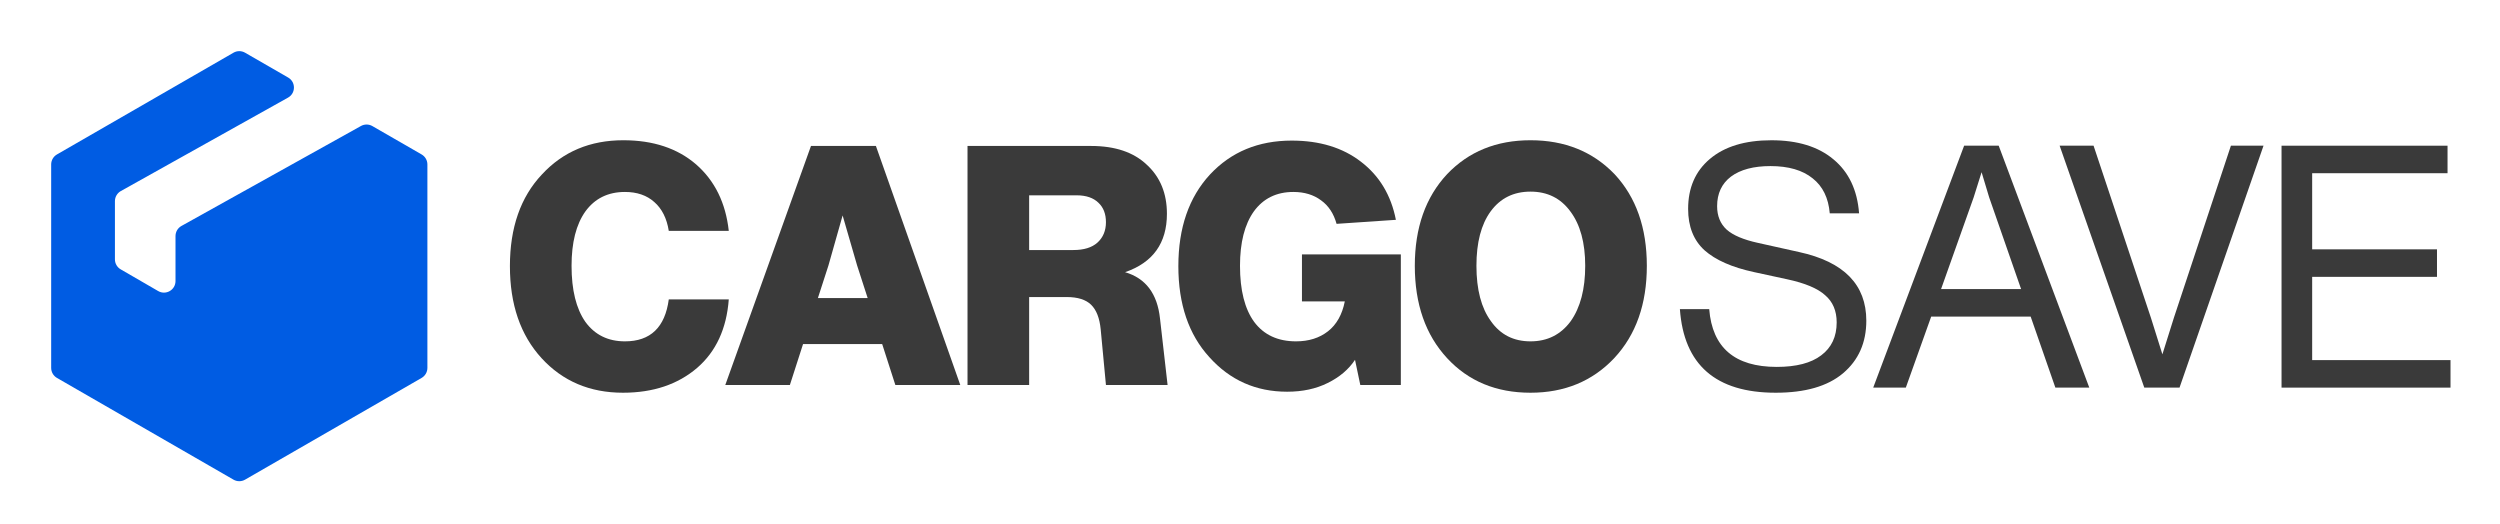 <?xml version="1.0" encoding="UTF-8"?> <svg xmlns="http://www.w3.org/2000/svg" width="143" height="30" viewBox="0 0 143 30" fill="none"><path d="M35.634 22.464C33.736 22.464 32.184 21.804 30.977 20.486C29.77 19.167 29.167 17.413 29.167 15.224C29.167 13.022 29.777 11.274 30.996 9.981C32.202 8.675 33.755 8.022 35.653 8.022C37.362 8.022 38.751 8.483 39.819 9.405C40.888 10.34 41.51 11.607 41.686 13.207H38.254C38.141 12.491 37.865 11.94 37.425 11.556C36.998 11.172 36.438 10.98 35.747 10.98C34.779 10.98 34.025 11.351 33.484 12.094C32.956 12.836 32.693 13.873 32.693 15.205C32.693 16.587 32.956 17.656 33.484 18.412C34.025 19.154 34.779 19.525 35.747 19.525C37.205 19.525 38.041 18.725 38.254 17.125H41.686C41.56 18.802 40.957 20.108 39.876 21.043C38.77 21.99 37.356 22.464 35.634 22.464Z" fill="#3A3A3A"></path><path d="M54.928 22.022H51.214L50.46 19.679H45.935L45.181 22.022H41.486L46.388 8.349H50.102L54.928 22.022ZM47.387 15.185L46.784 17.048H49.63L49.027 15.185L48.198 12.324L47.387 15.185Z" fill="#3A3A3A"></path><path d="M66.352 18.22L66.786 22.022H63.26L62.959 18.834C62.896 18.194 62.714 17.727 62.412 17.432C62.11 17.138 61.645 16.991 61.017 16.991H58.867V22.022H55.342V8.349H62.412C63.782 8.349 64.844 8.707 65.598 9.424C66.365 10.129 66.748 11.063 66.748 12.228C66.748 13.905 65.95 15.019 64.354 15.569C65.535 15.915 66.201 16.799 66.352 18.22ZM58.867 14.302H61.394C61.997 14.302 62.456 14.161 62.77 13.88C63.097 13.585 63.26 13.195 63.26 12.708C63.26 12.235 63.116 11.863 62.827 11.594C62.538 11.313 62.123 11.172 61.582 11.172H58.867V14.302Z" fill="#3A3A3A"></path><path d="M74.472 14.552H80.128V22.022H77.809L77.507 20.582C77.143 21.132 76.621 21.574 75.943 21.907C75.276 22.24 74.504 22.406 73.624 22.406C71.839 22.406 70.356 21.747 69.174 20.428C67.993 19.135 67.402 17.4 67.402 15.224C67.402 13.035 68.005 11.287 69.212 9.981C70.419 8.688 71.977 8.042 73.888 8.042C75.484 8.042 76.804 8.445 77.847 9.251C78.903 10.058 79.569 11.165 79.845 12.574L76.452 12.804C76.288 12.215 75.993 11.767 75.566 11.46C75.138 11.14 74.61 10.98 73.982 10.98C73.014 10.98 72.26 11.351 71.719 12.094C71.192 12.836 70.928 13.873 70.928 15.205C70.928 16.6 71.198 17.669 71.738 18.412C72.291 19.154 73.09 19.525 74.133 19.525C74.862 19.525 75.471 19.333 75.962 18.949C76.452 18.565 76.772 17.996 76.923 17.24H74.472V14.552Z" fill="#3A3A3A"></path><path d="M92.333 20.486C91.088 21.804 89.492 22.464 87.544 22.464C85.583 22.464 83.993 21.804 82.774 20.486C81.542 19.154 80.927 17.394 80.927 15.205C80.927 13.028 81.542 11.281 82.774 9.962C84.006 8.669 85.596 8.022 87.544 8.022C89.505 8.022 91.107 8.669 92.352 9.962C93.583 11.281 94.199 13.028 94.199 15.205C94.199 17.394 93.577 19.154 92.333 20.486ZM85.282 18.373C85.822 19.141 86.576 19.525 87.544 19.525C88.512 19.525 89.278 19.141 89.844 18.373C90.397 17.592 90.674 16.536 90.674 15.205C90.674 13.886 90.391 12.849 89.825 12.094C89.272 11.338 88.512 10.961 87.544 10.961C86.576 10.961 85.816 11.338 85.263 12.094C84.722 12.836 84.452 13.873 84.452 15.205C84.452 16.562 84.729 17.618 85.282 18.373Z" fill="#3A3A3A"></path><path d="M101.572 22.464C98.143 22.464 96.316 20.87 96.09 17.683H97.767C97.942 19.885 99.23 20.987 101.629 20.987C102.747 20.987 103.594 20.767 104.172 20.326C104.763 19.885 105.058 19.257 105.058 18.441C105.058 17.78 104.838 17.262 104.398 16.886C103.971 16.497 103.243 16.192 102.213 15.972L100.329 15.564C99.073 15.292 98.131 14.877 97.503 14.32C96.875 13.75 96.561 12.96 96.561 11.949C96.561 10.744 96.975 9.791 97.804 9.092C98.646 8.379 99.82 8.023 101.327 8.023C102.822 8.023 104.003 8.386 104.869 9.111C105.748 9.837 106.238 10.867 106.339 12.201H104.662C104.587 11.32 104.26 10.653 103.682 10.2C103.105 9.733 102.301 9.5 101.271 9.5C100.304 9.5 99.55 9.701 99.01 10.102C98.483 10.504 98.219 11.068 98.219 11.793C98.219 12.351 98.401 12.798 98.765 13.134C99.129 13.458 99.726 13.711 100.555 13.893L102.91 14.417C105.472 14.975 106.753 16.283 106.753 18.343C106.753 19.6 106.307 20.605 105.416 21.356C104.536 22.095 103.255 22.464 101.572 22.464Z" fill="#3A3A3A"></path><path d="M119.507 22.172H117.567L116.154 18.11H110.464L109.013 22.172H107.148L112.348 8.334H114.326L119.507 22.172ZM112.894 11.288L111.029 16.536H115.607L113.78 11.288L113.347 9.85L112.894 11.288Z" fill="#3A3A3A"></path><path d="M124.349 18.169L127.608 8.334H129.473L124.669 22.172H122.653L117.811 8.334H119.752L123.03 18.169L123.689 20.268L124.349 18.169Z" fill="#3A3A3A"></path><path d="M132.256 15.836V20.598H140.169V22.172H130.504V8.334H139.999V9.908H132.256V14.262H139.396V15.836H132.256Z" fill="#3A3A3A"></path><g clip-path="url(#clip0_190_2609)"><path fill-rule="evenodd" clip-rule="evenodd" d="M16.475 5.584C16.923 5.334 16.927 4.691 16.482 4.435L14.017 3.014C13.812 2.896 13.561 2.896 13.357 3.014L3.258 8.834C3.053 8.952 2.927 9.17 2.927 9.406V21.044C2.927 21.28 3.053 21.499 3.258 21.617L13.357 27.437C13.561 27.554 13.812 27.554 14.017 27.437L24.116 21.617C24.321 21.499 24.447 21.28 24.447 21.044V9.406C24.447 9.17 24.321 8.952 24.116 8.834L21.299 7.211C21.098 7.095 20.851 7.093 20.648 7.206L10.378 12.925C10.168 13.042 10.039 13.263 10.039 13.502V16.077C10.039 16.586 9.487 16.904 9.047 16.648L6.904 15.407C6.699 15.289 6.574 15.071 6.574 14.836V11.505C6.574 11.266 6.703 11.045 6.912 10.928L16.475 5.584Z" fill="#005CE3"></path></g><defs><clipPath id="clip0_190_2609"><rect width="21.709" height="24.918" fill="white" transform="translate(2.831 2.831)"></rect></clipPath></defs></svg> 